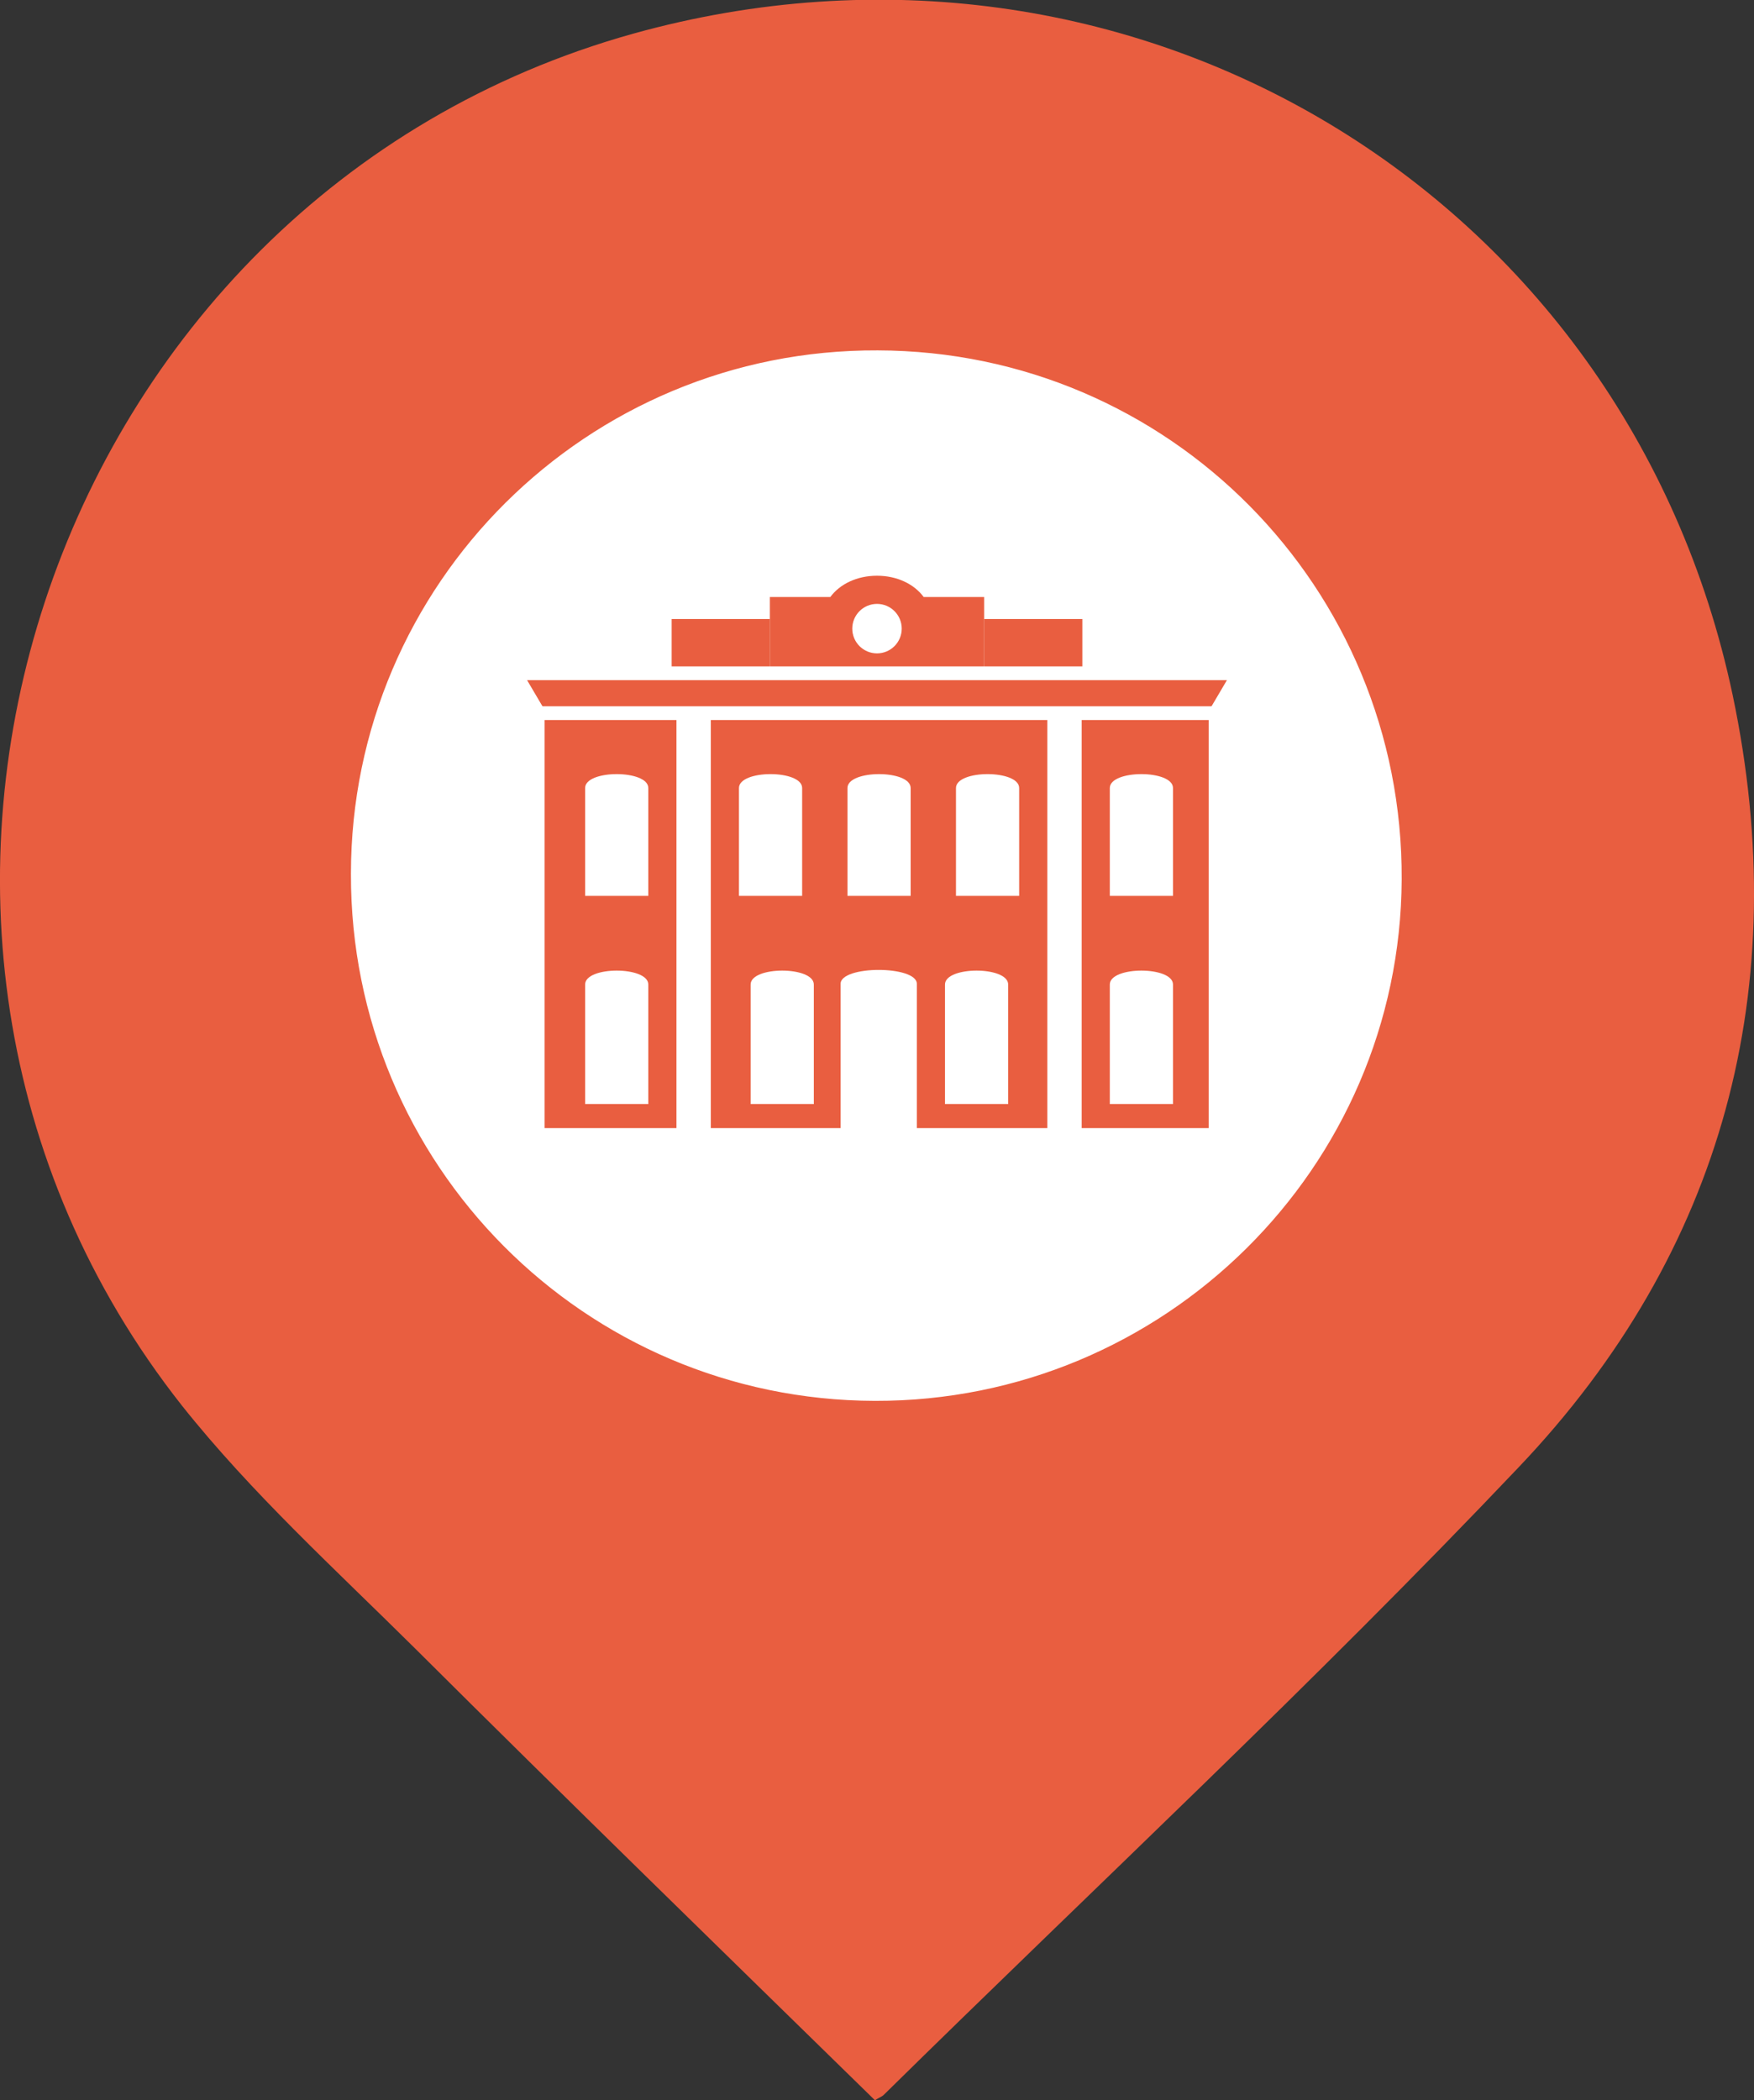 <?xml version="1.0" encoding="UTF-8"?> <!-- Generator: Adobe Illustrator 26.0.1, SVG Export Plug-In . SVG Version: 6.00 Build 0) --> <svg xmlns="http://www.w3.org/2000/svg" xmlns:xlink="http://www.w3.org/1999/xlink" id="Слой_1" x="0px" y="0px" viewBox="0 0 255.4 305.7" style="enable-background:new 0 0 255.4 305.7;" xml:space="preserve"><rect x="0" y="0" width="255.4" height="305.7" fill="#333333" stroke="none"/> <style type="text/css"> .st0{fill:#FFFFFF;} .st1{fill:#E95E40;} </style> <circle class="st0" cx="127.7" cy="129" r="95"></circle> <path class="st1" d="M127.4,305.7c-22.5-22-44.9-43.8-67-65.8c-11.6-11.5-23.8-22.6-33.9-35.3C-28.6,134.8,6.5,28.8,92.2,4.9 c72.2-20.1,144.6,22.9,160.1,96.3c8.9,42.4-1.3,81-31.2,112.4c-29.8,31.4-61.5,60.9-92.4,91.3C128.4,305.2,128,305.3,127.4,305.7z M127.4,203.9c42.1,0.1,76.5-33.9,76.7-75.9c0.2-42.5-33.9-76.9-76.3-77c-42.3-0.2-76.7,34-76.7,76.2 C51,169.5,85.1,203.8,127.4,203.9z"></path> <g> <rect x="79.3" y="103.5" class="st1" width="96.7" height="60.7"></rect> <g> <path class="st0" d="M116.8,130.4h-9.2v-15.7c0-2.7,9.2-2.7,9.2,0V130.4z"></path> <path class="st0" d="M132.6,130.4h-9.2v-15.7c0-2.7,9.2-2.7,9.2,0V130.4z"></path> <path class="st0" d="M148.4,130.4h-9.2v-15.7c0-2.7,9.2-2.7,9.2,0V130.4z"></path> </g> <path class="st0" d="M118.5,160.7h-9.2v-17.4c0-2.7,9.2-2.7,9.2,0V160.7z"></path> <path class="st0" d="M94.4,130.4h-9.2v-15.7c0-2.7,9.2-2.7,9.2,0V130.4z"></path> <path class="st0" d="M94.4,160.7h-9.2v-17.4c0-2.7,9.2-2.7,9.2,0V160.7z"></path> <path class="st0" d="M133.5,164.7h-11.1v-21.5c0-2.7,11.1-2.7,11.1,0V164.7z"></path> <path class="st0" d="M146.8,160.7h-9.2v-17.4c0-2.7,9.2-2.7,9.2,0V160.7z"></path> <path class="st0" d="M170.8,130.4h-9.2v-15.7c0-2.7,9.2-2.7,9.2,0V130.4z"></path> <path class="st0" d="M170.8,160.7h-9.2v-17.4c0-2.7,9.2-2.7,9.2,0V160.7z"></path> <rect x="97.8" y="90.1" class="st1" width="14.3" height="7.8"></rect> <rect x="143.3" y="90.1" class="st1" width="14.3" height="7.8"></rect> <polygon class="st1" points="176,103.5 79.4,103.5 76.1,97.9 179.3,97.9 "></polygon> <path class="st1" d="M134.5,86.9c-1.4-1.9-3.9-3.1-6.8-3.1s-5.4,1.2-6.8,3.1h-8.8v11h31.2v-11H134.5z"></path> <circle class="st0" cx="127.7" cy="91.5" r="3.6"></circle> <rect x="98.5" y="103.5" class="st0" width="5" height="61.2"></rect> <rect x="152.5" y="103.5" class="st0" width="5" height="61.2"></rect> </g> <path class="st0" d="M183.7,99h-112c-0.6,0-1-0.4-1-1s0.4-1,1-1h112c0.6,0,1,0.4,1,1S184.2,99,183.7,99z"></path> <path class="st0" d="M177.1,104.8H78.3c-0.6,0-1-0.4-1-1s0.4-1,1-1h98.8c0.6,0,1,0.4,1,1S177.6,104.8,177.1,104.8z"></path> </svg> 